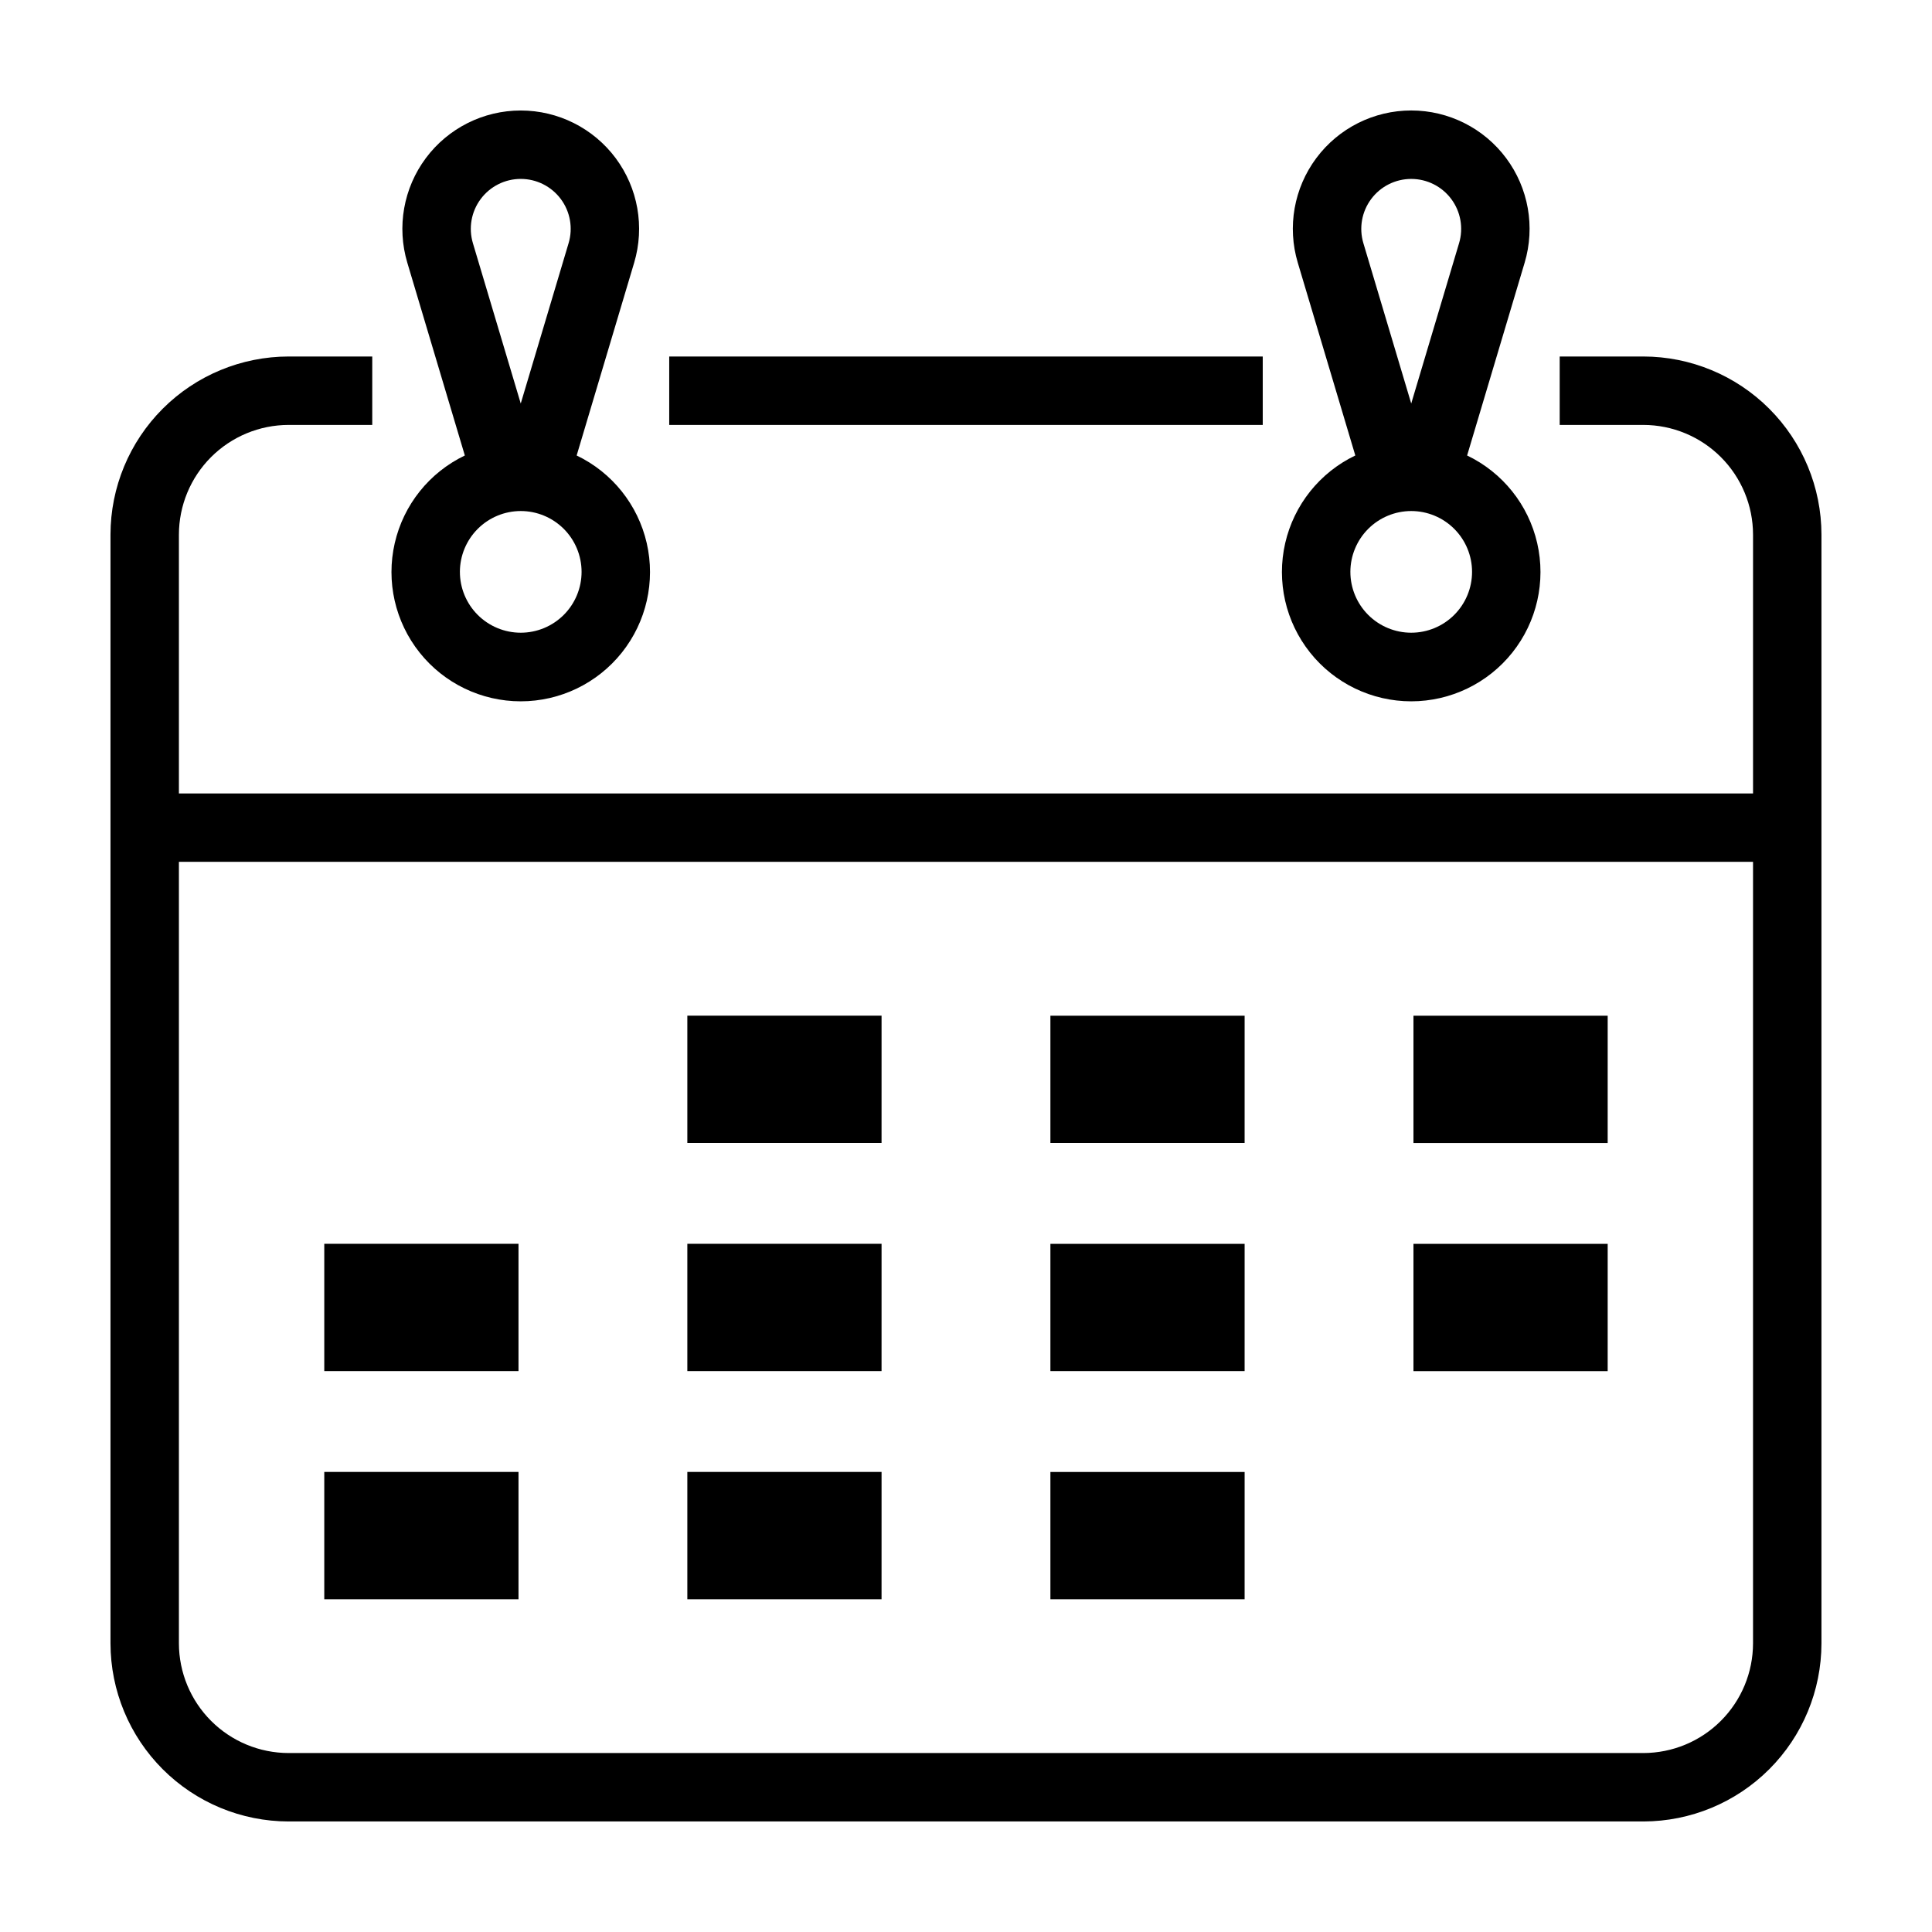 <?xml version="1.0" encoding="UTF-8"?>
<!-- Uploaded to: SVG Repo, www.svgrepo.com, Generator: SVG Repo Mixer Tools -->
<svg fill="#000000" width="800px" height="800px" version="1.1" viewBox="144 144 512 512" xmlns="http://www.w3.org/2000/svg">
 <path d="m321.35 256.61v-18.133h157.29v18.133zm-148.07 322.89v-293.82c0.012-12.516 4.992-24.516 13.84-33.363 8.852-8.852 20.852-13.828 33.367-13.84h22.164v18.133h-22.164c-7.707 0.008-15.098 3.074-20.547 8.523-5.449 5.449-8.516 12.84-8.527 20.547v68.59h417.16v-68.59c-0.008-7.707-3.074-15.094-8.527-20.547-5.449-5.449-12.84-8.512-20.547-8.523h-22.164v-18.133h22.164c12.516 0.012 24.516 4.988 33.367 13.84 8.848 8.848 13.828 20.848 13.84 33.363v293.82c-0.012 12.516-4.988 24.516-13.84 33.367-8.852 8.852-20.852 13.828-33.367 13.84h-359.01c-12.516-0.012-24.516-4.988-33.367-13.84-8.848-8.852-13.828-20.852-13.84-33.367zm18.133-207.1v207.1c0.012 7.711 3.078 15.098 8.527 20.547 5.449 5.453 12.84 8.52 20.547 8.527h359.01c7.711-0.008 15.098-3.074 20.547-8.527 5.453-5.449 8.52-12.836 8.527-20.547v-207.1zm311.76-107.69-15.246-51.09c-2.836-9.496-1.016-19.773 4.906-27.719 5.918-7.945 15.246-12.625 25.156-12.625 9.906 0 19.234 4.68 25.152 12.625 5.922 7.945 7.742 18.223 4.906 27.719l-15.246 51.09c9.406 4.512 16.246 13.062 18.578 23.23 2.332 10.168-0.098 20.844-6.598 29.004-6.5 8.16-16.363 12.914-26.793 12.914-10.434 0-20.297-4.754-26.797-12.914-6.5-8.16-8.93-18.836-6.598-29.004 2.332-10.168 9.172-18.719 18.578-23.23zm2.133-56.277 12.684 42.504 12.684-42.504c1.191-4.004 0.426-8.34-2.074-11.691-2.496-3.352-6.43-5.324-10.609-5.324-4.18 0-8.117 1.973-10.613 5.324-2.5 3.352-3.266 7.688-2.074 11.691zm-3.438 87.117-0.004 0.004c0 4.273 1.699 8.375 4.723 11.398 3.023 3.023 7.125 4.723 11.402 4.723 4.273 0 8.375-1.699 11.398-4.723 3.023-3.023 4.723-7.125 4.723-11.398 0-4.277-1.699-8.379-4.723-11.402s-7.125-4.723-11.398-4.723c-4.277 0.004-8.375 1.707-11.398 4.727-3.019 3.023-4.723 7.121-4.727 11.395zm-234.68-30.84-15.246-51.09c-2.832-9.496-1.012-19.77 4.91-27.715 5.918-7.941 15.242-12.621 25.152-12.621 9.906 0 19.23 4.68 25.152 12.621 5.918 7.945 7.738 18.219 4.906 27.715l-15.242 51.09c9.406 4.512 16.242 13.062 18.574 23.23 2.332 10.168-0.098 20.844-6.598 29.004-6.5 8.16-16.363 12.914-26.793 12.914-10.434 0-20.297-4.754-26.797-12.914-6.5-8.16-8.926-18.836-6.594-29.004 2.328-10.168 9.168-18.719 18.574-23.23zm2.133-56.277 12.684 42.504 12.684-42.504c1.195-4.004 0.426-8.34-2.07-11.691-2.5-3.352-6.434-5.328-10.613-5.328-4.18 0-8.117 1.977-10.613 5.328-2.5 3.352-3.266 7.688-2.07 11.691zm-3.438 87.117-0.004 0.004c0 4.273 1.699 8.375 4.723 11.398 3.023 3.023 7.125 4.723 11.402 4.723 4.273 0 8.375-1.699 11.398-4.723 3.023-3.023 4.723-7.125 4.723-11.398 0-4.277-1.699-8.379-4.723-11.402s-7.125-4.723-11.398-4.723c-4.277 0.004-8.375 1.707-11.395 4.727-3.023 3.023-4.727 7.121-4.731 11.395zm15.527 178.07h-51.473v33.734h51.473zm0 60.457h-51.473v33.734h51.473zm96.215-120.91h-51.473v33.734h51.469zm0 60.457h-51.473v33.734h51.469zm0 60.457h-51.473v33.734h51.469zm96.215-120.91h-51.473v33.734h51.469zm0 60.457h-51.473v33.734h51.469zm0 60.457h-51.473v33.734h51.469zm96.215-120.91h-51.473v33.734h51.469zm0 60.457h-51.473v33.734h51.469z"/>
</svg>
